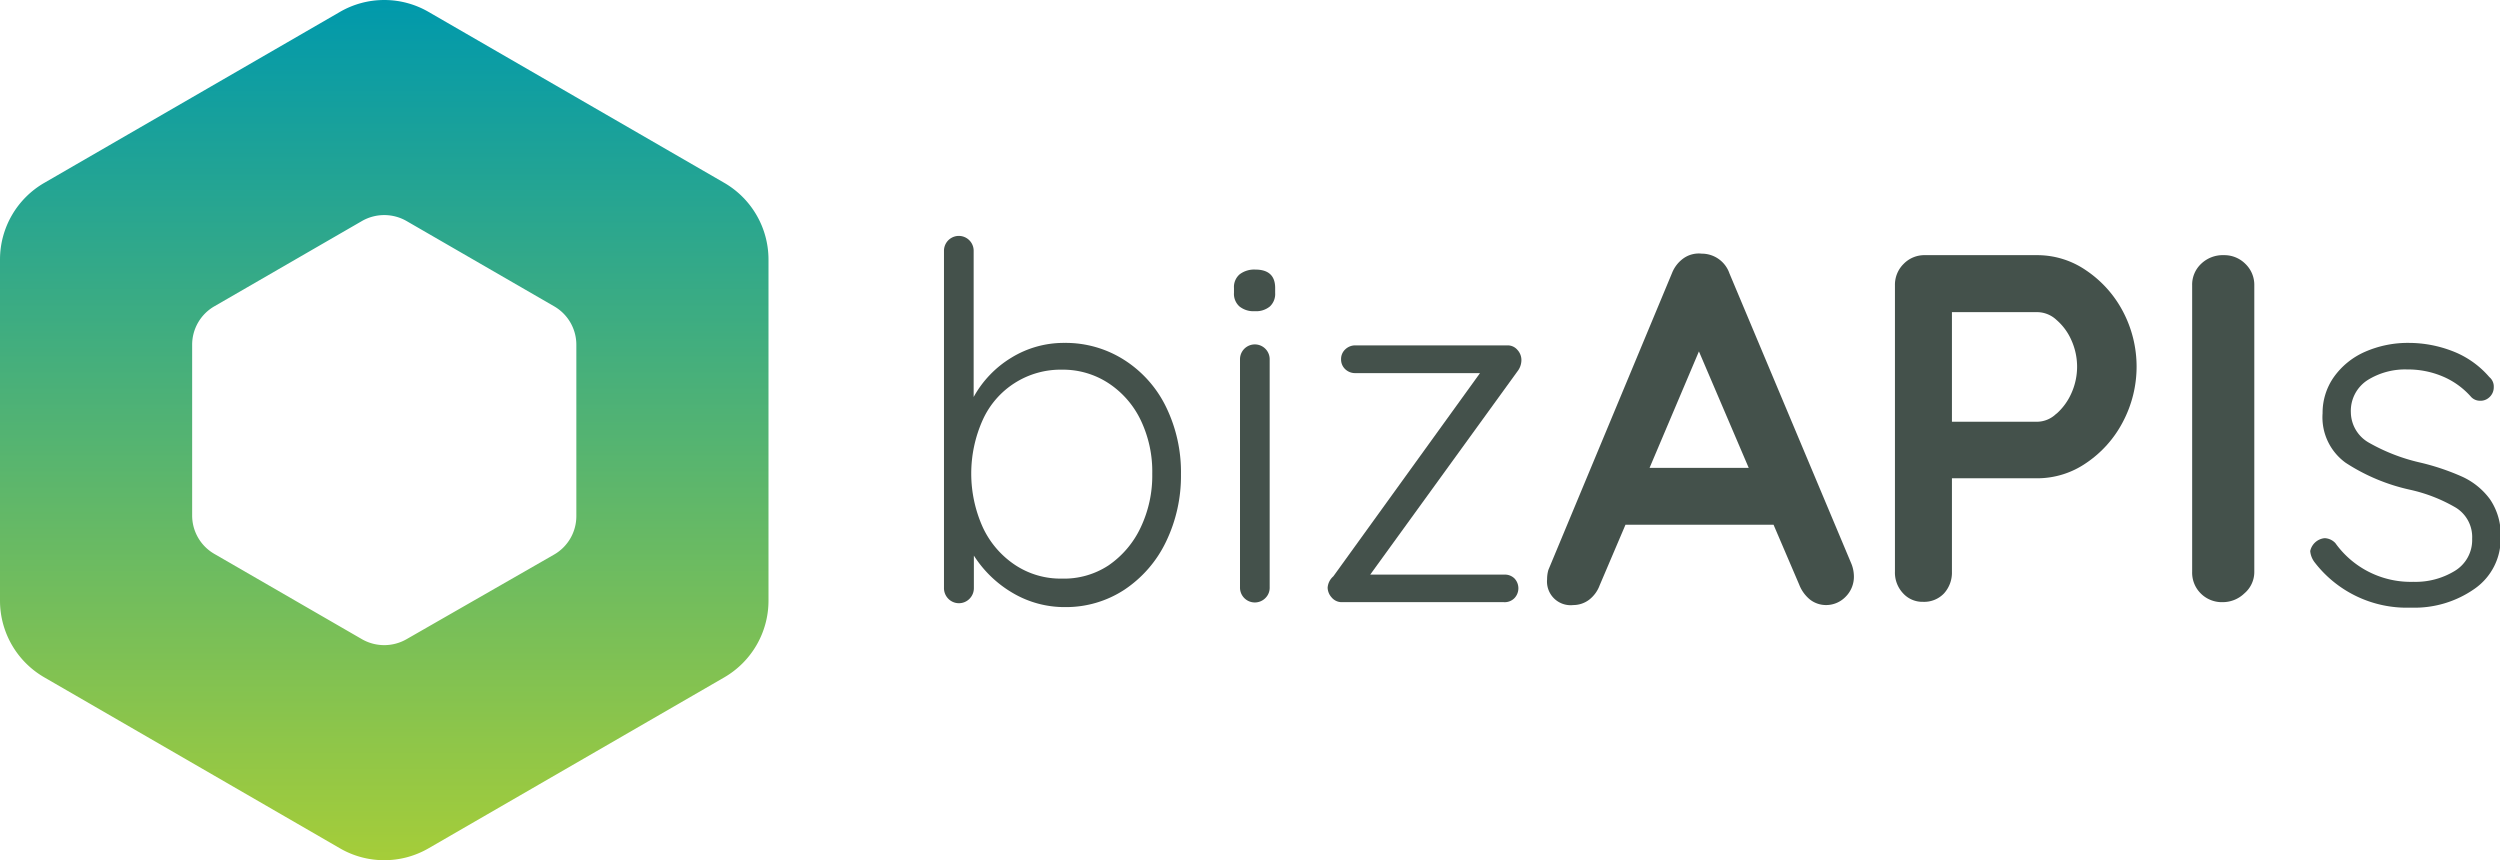 <svg xmlns="http://www.w3.org/2000/svg" xmlns:xlink="http://www.w3.org/1999/xlink" id="logo_BizAPIs" viewBox="0 0 232.5 80"><defs><style>.cls-1{fill:url(#linear-gradient);}.cls-2{fill:#44514b;}</style><linearGradient id="linear-gradient" x1="35.74" y1="80" x2="35.74" gradientUnits="userSpaceOnUse"><stop offset="0" stop-color="#a5cd39"/><stop offset="1" stop-color="#0099ac"/></linearGradient></defs><path class="cls-1" d="M67.35 17 39.86 1.11a8.22 8.22.0 00-8.25.0L4.13 17A8.24 8.24.0 000 24.13V55.87A8.24 8.24.0 004.13 63L31.61 78.89a8.22 8.22.0 008.25.0L67.35 63a8.25 8.25.0 004.12-7.15V24.13A8.25 8.25.0 0067.35 17zM53.6 48a4.12 4.12.0 01-2.06 3.57L37.8 59.45a4.17 4.17.0 01-4.13.0L19.93 51.51a4.12 4.12.0 01-2.06-3.57V32.06a4.12 4.12.0 012.06-3.57l13.74-7.94a4.17 4.17.0 014.13.0l13.74 7.94a4.12 4.12.0 012.06 3.57z"/><path class="cls-2" d="M104.53 33.46a10.73 10.73.0 013.9 4.36 13.82 13.82.0 011.4 6.29 14.06 14.06.0 01-1.4 6.29 11.13 11.13.0 01-3.87 4.45 9.9 9.9.0 01-5.51 1.61 9.47 9.47.0 01-4.86-1.31 10.67 10.67.0 01-3.62-3.48v3a1.4 1.4.0 01-.39 1 1.38 1.38.0 01-2 0 1.4 1.4.0 01-.39-1V23.32a1.38 1.38.0 112.76.0v13.6a9.8 9.8.0 013.5-3.65A9.29 9.29.0 0199 31.89a10.12 10.12.0 015.53 1.57zm-1.45 19.13a8.8 8.8.0 003-3.53 11.23 11.23.0 001.08-5 11.06 11.06.0 00-1.08-5 8.5 8.5.0 00-3-3.43 7.72 7.72.0 00-4.31-1.25 7.94 7.94.0 00-7.37 4.66 12.17 12.17.0 000 10 8.51 8.51.0 003 3.5 7.64 7.64.0 004.35 1.27A7.52 7.52.0 00103.08 52.59z"/><path class="cls-2" d="M115.27 28.5a1.56 1.56.0 01-.51-1.26v-.46a1.55 1.55.0 01.53-1.27 2.24 2.24.0 011.45-.44c1.23.0 1.85.57 1.85 1.71v.46a1.59 1.59.0 01-.49 1.26 2 2 0 01-1.4.44A2.08 2.08.0 01115.27 28.5zm2.42 27.11a1.38 1.38.0 01-2.37-1V33.41a1.38 1.38.0 112.76.0V54.62A1.34 1.34.0 01117.69 55.61z"/><path class="cls-2" d="M140.84 53.79a1.33 1.33.0 010 1.84 1.27 1.27.0 01-1 .37h-15a1.22 1.22.0 01-1-.44 1.41 1.41.0 01-.37-.9A1.53 1.53.0 01124 53.6l13.64-18.9H126.05a1.33 1.33.0 01-.94-.36 1.24 1.24.0 01-.39-.93 1.22 1.22.0 01.39-.92 1.34 1.34.0 01.94-.37H140.2a1.18 1.18.0 01.92.42 1.38 1.38.0 01.37 1 1.71 1.71.0 01-.37 1l-13.69 18.9h12.45A1.27 1.27.0 01140.84 53.79z"/><path class="cls-2" d="M172.41 53.51a2.62 2.62.0 01-.78 2 2.52 2.52.0 01-1.8.76 2.43 2.43.0 01-1.5-.51 3.35 3.35.0 01-1-1.38l-2.39-5.58H151.17l-2.4 5.63a3 3 0 01-1 1.36 2.45 2.45.0 01-1.45.48 2.2 2.2.0 01-2.44-2.4A3.11 3.11.0 01144 53l11.5-27.61A3.06 3.06.0 01156.6 24a2.47 2.47.0 011.66-.41 2.72 2.72.0 012.58 1.84l11.34 27A3.19 3.19.0 01172.41 53.51zm-19-10h9.22L158 32.68z"/><path class="cls-2" d="M194 25.14a10.47 10.47.0 013.41 3.78 11 11 0 010 10.35 10.38 10.38.0 01-3.41 3.8 8 8 0 01-4.47 1.41h-8v8.71a2.87 2.87.0 01-.74 2 2.55 2.55.0 01-1.94.78 2.43 2.43.0 01-1.88-.81 2.8 2.8.0 01-.74-2V26.54a2.72 2.72.0 01.81-2 2.69 2.69.0 012-.81h10.51A8 8 0 01194 25.14zm-2.75 13.34a5.52 5.52.0 001.39-1.91 6 6 0 000-4.93 5.26 5.26.0 00-1.39-1.89 2.65 2.65.0 00-1.72-.72h-8V39.22h8A2.58 2.58.0 00191.23 38.48z"/><path class="cls-2" d="M208.72 55.19a2.89 2.89.0 01-2 .81 2.77 2.77.0 01-2.05-.81 2.72 2.72.0 01-.8-2V26.54a2.66 2.66.0 01.83-2 2.9 2.9.0 012.12-.81 2.76 2.76.0 012 .81 2.7 2.7.0 01.83 2V53.19A2.61 2.61.0 01208.72 55.19z"/><path class="cls-2" d="M214.85 51.25a1.52 1.52.0 011.34-1.2 1.43 1.43.0 011 .46 8.61 8.61.0 007.24 3.6 7 7 0 003.84-1 3.35 3.35.0 001.64-3 3.21 3.21.0 00-1.52-2.9 14.66 14.66.0 00-4.24-1.66 18 18 0 01-6-2.51A5.21 5.21.0 01216 38.44a5.78 5.78.0 011.06-3.39 7 7 0 012.88-2.33 9.92 9.92.0 014.13-.83 11.27 11.27.0 014 .76 8.54 8.54.0 013.44 2.42 1.13 1.13.0 01.41.92 1.25 1.25.0 01-.46 1 1.19 1.19.0 01-.83.28 1.13 1.13.0 01-.83-.37A7.25 7.25.0 00227.15 35a8.26 8.26.0 00-3.27-.64 6.58 6.58.0 00-3.71 1 3.4 3.4.0 00-1.54 3 3.29 3.29.0 001.68 2.81A17.41 17.41.0 00225 43a21.88 21.88.0 014 1.34 6.62 6.62.0 012.56 2.08 5.82 5.82.0 011 3.55 5.65 5.65.0 01-2.4 4.77 9.71 9.71.0 01-5.94 1.77 10.81 10.81.0 01-8.94-4.19A2 2 0 01214.85 51.25z"/></svg>